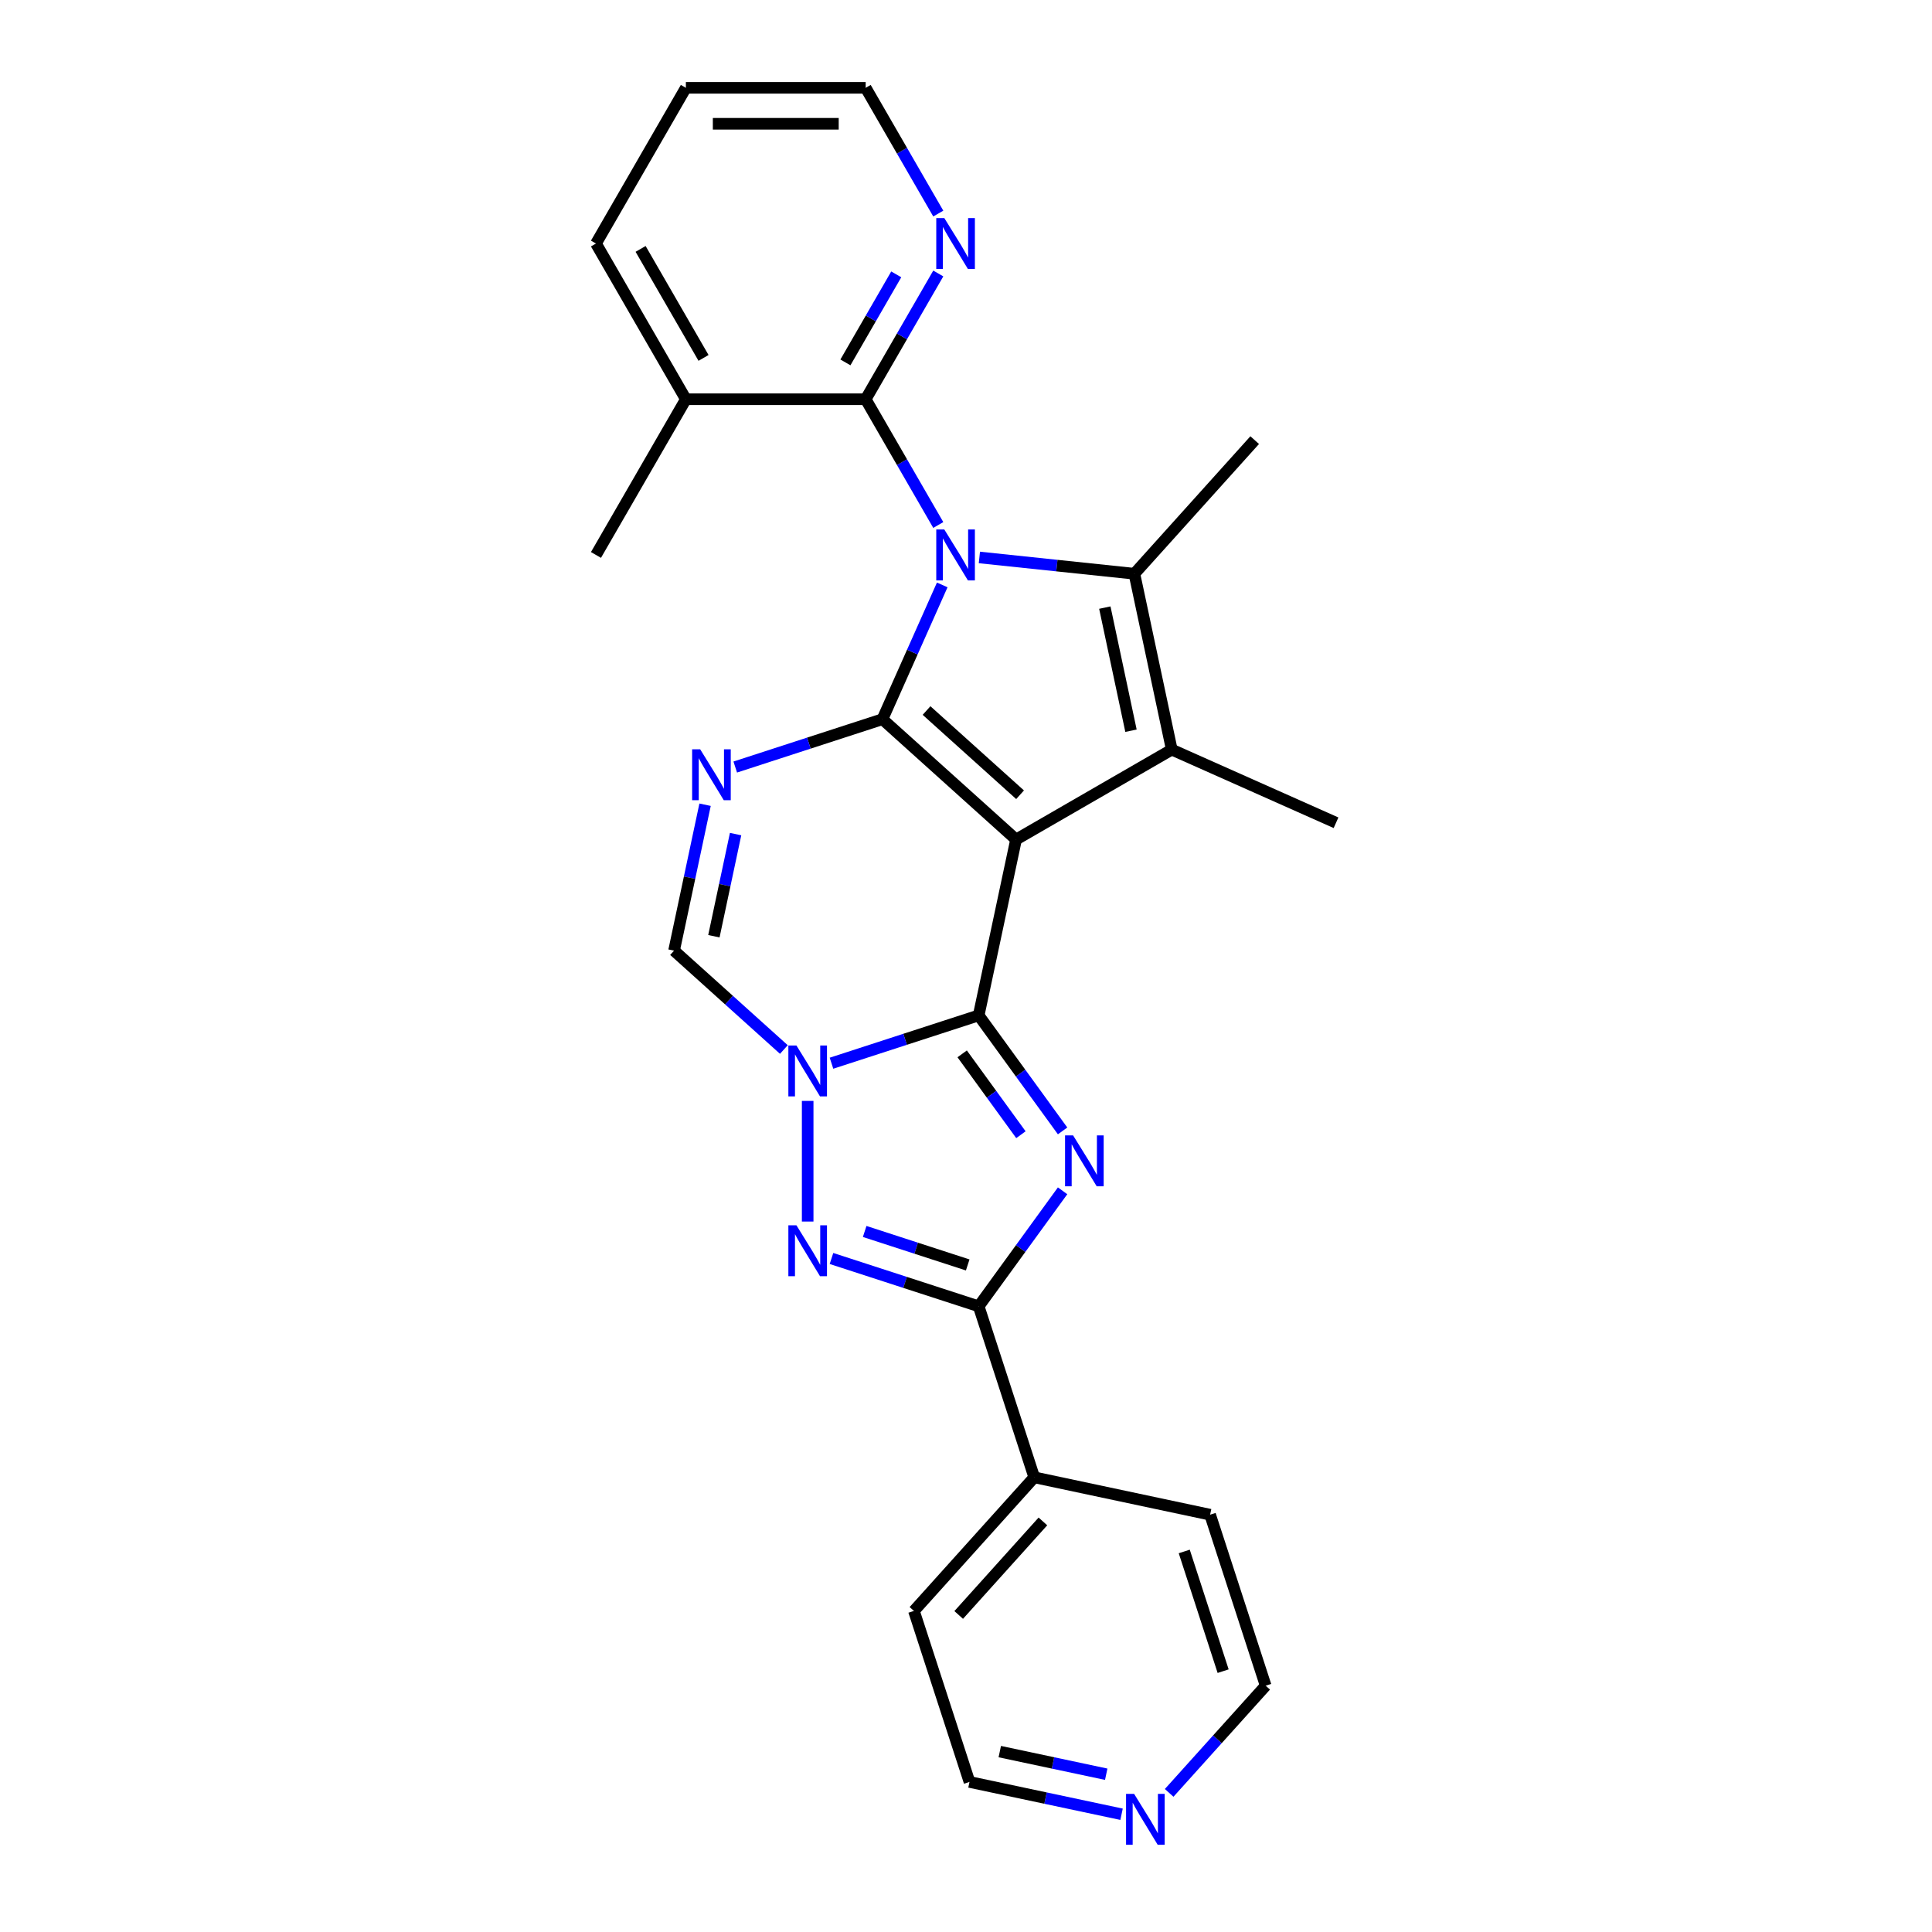 <?xml version='1.0' encoding='iso-8859-1'?>
<svg version='1.1' baseProfile='full'
              xmlns='http://www.w3.org/2000/svg'
                      xmlns:rdkit='http://www.rdkit.org/xml'
                      xmlns:xlink='http://www.w3.org/1999/xlink'
                  xml:space='preserve'
width='1000px' height='1000px' viewBox='0 0 1000 1000'>
<!-- END OF HEADER -->
<rect style='opacity:1.0;fill:#FFFFFF;stroke:none' width='1000' height='1000' x='0' y='0'> </rect>
<path class='bond-0' d='M 525.911,434.534 L 456.75,372.262' style='fill:none;fill-rule:evenodd;stroke:#000000;stroke-width:6px;stroke-linecap:butt;stroke-linejoin:miter;stroke-opacity:1' />
<path class='bond-0' d='M 527.991,411.361 L 479.579,367.771' style='fill:none;fill-rule:evenodd;stroke:#000000;stroke-width:6px;stroke-linecap:butt;stroke-linejoin:miter;stroke-opacity:1' />
<path class='bond-2' d='M 525.911,434.534 L 506.562,525.565' style='fill:none;fill-rule:evenodd;stroke:#000000;stroke-width:6px;stroke-linecap:butt;stroke-linejoin:miter;stroke-opacity:1' />
<path class='bond-5' d='M 525.911,434.534 L 606.507,388.002' style='fill:none;fill-rule:evenodd;stroke:#000000;stroke-width:6px;stroke-linecap:butt;stroke-linejoin:miter;stroke-opacity:1' />
<path class='bond-1' d='M 456.75,372.262 L 472.225,337.505' style='fill:none;fill-rule:evenodd;stroke:#000000;stroke-width:6px;stroke-linecap:butt;stroke-linejoin:miter;stroke-opacity:1' />
<path class='bond-1' d='M 472.225,337.505 L 487.7,302.748' style='fill:none;fill-rule:evenodd;stroke:#0000FF;stroke-width:6px;stroke-linecap:butt;stroke-linejoin:miter;stroke-opacity:1' />
<path class='bond-7' d='M 456.75,372.262 L 418.657,384.639' style='fill:none;fill-rule:evenodd;stroke:#000000;stroke-width:6px;stroke-linecap:butt;stroke-linejoin:miter;stroke-opacity:1' />
<path class='bond-7' d='M 418.657,384.639 L 380.563,397.017' style='fill:none;fill-rule:evenodd;stroke:#0000FF;stroke-width:6px;stroke-linecap:butt;stroke-linejoin:miter;stroke-opacity:1' />
<path class='bond-10' d='M 485.652,271.739 L 466.861,239.193' style='fill:none;fill-rule:evenodd;stroke:#0000FF;stroke-width:6px;stroke-linecap:butt;stroke-linejoin:miter;stroke-opacity:1' />
<path class='bond-10' d='M 466.861,239.193 L 448.071,206.647' style='fill:none;fill-rule:evenodd;stroke:#000000;stroke-width:6px;stroke-linecap:butt;stroke-linejoin:miter;stroke-opacity:1' />
<path class='bond-26' d='M 506.925,288.538 L 547.041,292.755' style='fill:none;fill-rule:evenodd;stroke:#0000FF;stroke-width:6px;stroke-linecap:butt;stroke-linejoin:miter;stroke-opacity:1' />
<path class='bond-26' d='M 547.041,292.755 L 587.158,296.971' style='fill:none;fill-rule:evenodd;stroke:#000000;stroke-width:6px;stroke-linecap:butt;stroke-linejoin:miter;stroke-opacity:1' />
<path class='bond-3' d='M 506.562,525.565 L 528.28,555.458' style='fill:none;fill-rule:evenodd;stroke:#000000;stroke-width:6px;stroke-linecap:butt;stroke-linejoin:miter;stroke-opacity:1' />
<path class='bond-3' d='M 528.28,555.458 L 549.999,585.351' style='fill:none;fill-rule:evenodd;stroke:#0000FF;stroke-width:6px;stroke-linecap:butt;stroke-linejoin:miter;stroke-opacity:1' />
<path class='bond-3' d='M 498.019,545.473 L 513.222,566.398' style='fill:none;fill-rule:evenodd;stroke:#000000;stroke-width:6px;stroke-linecap:butt;stroke-linejoin:miter;stroke-opacity:1' />
<path class='bond-3' d='M 513.222,566.398 L 528.425,587.324' style='fill:none;fill-rule:evenodd;stroke:#0000FF;stroke-width:6px;stroke-linecap:butt;stroke-linejoin:miter;stroke-opacity:1' />
<path class='bond-4' d='M 506.562,525.565 L 468.468,537.942' style='fill:none;fill-rule:evenodd;stroke:#000000;stroke-width:6px;stroke-linecap:butt;stroke-linejoin:miter;stroke-opacity:1' />
<path class='bond-4' d='M 468.468,537.942 L 430.374,550.32' style='fill:none;fill-rule:evenodd;stroke:#0000FF;stroke-width:6px;stroke-linecap:butt;stroke-linejoin:miter;stroke-opacity:1' />
<path class='bond-9' d='M 549.999,616.36 L 528.28,646.253' style='fill:none;fill-rule:evenodd;stroke:#0000FF;stroke-width:6px;stroke-linecap:butt;stroke-linejoin:miter;stroke-opacity:1' />
<path class='bond-9' d='M 528.28,646.253 L 506.562,676.146' style='fill:none;fill-rule:evenodd;stroke:#000000;stroke-width:6px;stroke-linecap:butt;stroke-linejoin:miter;stroke-opacity:1' />
<path class='bond-8' d='M 418.052,569.828 L 418.052,632.271' style='fill:none;fill-rule:evenodd;stroke:#0000FF;stroke-width:6px;stroke-linecap:butt;stroke-linejoin:miter;stroke-opacity:1' />
<path class='bond-11' d='M 405.73,543.229 L 377.311,517.64' style='fill:none;fill-rule:evenodd;stroke:#0000FF;stroke-width:6px;stroke-linecap:butt;stroke-linejoin:miter;stroke-opacity:1' />
<path class='bond-11' d='M 377.311,517.64 L 348.892,492.051' style='fill:none;fill-rule:evenodd;stroke:#000000;stroke-width:6px;stroke-linecap:butt;stroke-linejoin:miter;stroke-opacity:1' />
<path class='bond-6' d='M 606.507,388.002 L 587.158,296.971' style='fill:none;fill-rule:evenodd;stroke:#000000;stroke-width:6px;stroke-linecap:butt;stroke-linejoin:miter;stroke-opacity:1' />
<path class='bond-6' d='M 585.399,378.217 L 571.854,314.496' style='fill:none;fill-rule:evenodd;stroke:#000000;stroke-width:6px;stroke-linecap:butt;stroke-linejoin:miter;stroke-opacity:1' />
<path class='bond-17' d='M 606.507,388.002 L 691.526,425.855' style='fill:none;fill-rule:evenodd;stroke:#000000;stroke-width:6px;stroke-linecap:butt;stroke-linejoin:miter;stroke-opacity:1' />
<path class='bond-16' d='M 587.158,296.971 L 649.43,227.811' style='fill:none;fill-rule:evenodd;stroke:#000000;stroke-width:6px;stroke-linecap:butt;stroke-linejoin:miter;stroke-opacity:1' />
<path class='bond-27' d='M 364.945,416.525 L 356.919,454.288' style='fill:none;fill-rule:evenodd;stroke:#0000FF;stroke-width:6px;stroke-linecap:butt;stroke-linejoin:miter;stroke-opacity:1' />
<path class='bond-27' d='M 356.919,454.288 L 348.892,492.051' style='fill:none;fill-rule:evenodd;stroke:#000000;stroke-width:6px;stroke-linecap:butt;stroke-linejoin:miter;stroke-opacity:1' />
<path class='bond-27' d='M 380.743,431.724 L 375.125,458.158' style='fill:none;fill-rule:evenodd;stroke:#0000FF;stroke-width:6px;stroke-linecap:butt;stroke-linejoin:miter;stroke-opacity:1' />
<path class='bond-27' d='M 375.125,458.158 L 369.506,484.592' style='fill:none;fill-rule:evenodd;stroke:#000000;stroke-width:6px;stroke-linecap:butt;stroke-linejoin:miter;stroke-opacity:1' />
<path class='bond-28' d='M 430.374,651.392 L 468.468,663.769' style='fill:none;fill-rule:evenodd;stroke:#0000FF;stroke-width:6px;stroke-linecap:butt;stroke-linejoin:miter;stroke-opacity:1' />
<path class='bond-28' d='M 468.468,663.769 L 506.562,676.146' style='fill:none;fill-rule:evenodd;stroke:#000000;stroke-width:6px;stroke-linecap:butt;stroke-linejoin:miter;stroke-opacity:1' />
<path class='bond-28' d='M 447.554,637.403 L 474.219,646.067' style='fill:none;fill-rule:evenodd;stroke:#0000FF;stroke-width:6px;stroke-linecap:butt;stroke-linejoin:miter;stroke-opacity:1' />
<path class='bond-28' d='M 474.219,646.067 L 500.885,654.731' style='fill:none;fill-rule:evenodd;stroke:#000000;stroke-width:6px;stroke-linecap:butt;stroke-linejoin:miter;stroke-opacity:1' />
<path class='bond-13' d='M 506.562,676.146 L 535.32,764.656' style='fill:none;fill-rule:evenodd;stroke:#000000;stroke-width:6px;stroke-linecap:butt;stroke-linejoin:miter;stroke-opacity:1' />
<path class='bond-12' d='M 448.071,206.647 L 466.861,174.101' style='fill:none;fill-rule:evenodd;stroke:#000000;stroke-width:6px;stroke-linecap:butt;stroke-linejoin:miter;stroke-opacity:1' />
<path class='bond-12' d='M 466.861,174.101 L 485.652,141.555' style='fill:none;fill-rule:evenodd;stroke:#0000FF;stroke-width:6px;stroke-linecap:butt;stroke-linejoin:miter;stroke-opacity:1' />
<path class='bond-12' d='M 437.589,187.577 L 450.742,164.795' style='fill:none;fill-rule:evenodd;stroke:#000000;stroke-width:6px;stroke-linecap:butt;stroke-linejoin:miter;stroke-opacity:1' />
<path class='bond-12' d='M 450.742,164.795 L 463.895,142.013' style='fill:none;fill-rule:evenodd;stroke:#0000FF;stroke-width:6px;stroke-linecap:butt;stroke-linejoin:miter;stroke-opacity:1' />
<path class='bond-14' d='M 448.071,206.647 L 355.006,206.647' style='fill:none;fill-rule:evenodd;stroke:#000000;stroke-width:6px;stroke-linecap:butt;stroke-linejoin:miter;stroke-opacity:1' />
<path class='bond-18' d='M 485.652,110.546 L 466.861,78' style='fill:none;fill-rule:evenodd;stroke:#0000FF;stroke-width:6px;stroke-linecap:butt;stroke-linejoin:miter;stroke-opacity:1' />
<path class='bond-18' d='M 466.861,78 L 448.071,45.455' style='fill:none;fill-rule:evenodd;stroke:#000000;stroke-width:6px;stroke-linecap:butt;stroke-linejoin:miter;stroke-opacity:1' />
<path class='bond-21' d='M 535.32,764.656 L 626.351,784.005' style='fill:none;fill-rule:evenodd;stroke:#000000;stroke-width:6px;stroke-linecap:butt;stroke-linejoin:miter;stroke-opacity:1' />
<path class='bond-22' d='M 535.32,764.656 L 473.048,833.816' style='fill:none;fill-rule:evenodd;stroke:#000000;stroke-width:6px;stroke-linecap:butt;stroke-linejoin:miter;stroke-opacity:1' />
<path class='bond-22' d='M 539.811,787.485 L 496.221,835.897' style='fill:none;fill-rule:evenodd;stroke:#000000;stroke-width:6px;stroke-linecap:butt;stroke-linejoin:miter;stroke-opacity:1' />
<path class='bond-23' d='M 355.006,206.647 L 308.474,287.243' style='fill:none;fill-rule:evenodd;stroke:#000000;stroke-width:6px;stroke-linecap:butt;stroke-linejoin:miter;stroke-opacity:1' />
<path class='bond-24' d='M 355.006,206.647 L 308.474,126.051' style='fill:none;fill-rule:evenodd;stroke:#000000;stroke-width:6px;stroke-linecap:butt;stroke-linejoin:miter;stroke-opacity:1' />
<path class='bond-24' d='M 364.146,185.251 L 331.573,128.834' style='fill:none;fill-rule:evenodd;stroke:#000000;stroke-width:6px;stroke-linecap:butt;stroke-linejoin:miter;stroke-opacity:1' />
<path class='bond-15' d='M 580.515,939.056 L 541.161,930.691' style='fill:none;fill-rule:evenodd;stroke:#0000FF;stroke-width:6px;stroke-linecap:butt;stroke-linejoin:miter;stroke-opacity:1' />
<path class='bond-15' d='M 541.161,930.691 L 501.806,922.326' style='fill:none;fill-rule:evenodd;stroke:#000000;stroke-width:6px;stroke-linecap:butt;stroke-linejoin:miter;stroke-opacity:1' />
<path class='bond-15' d='M 572.579,918.341 L 545.031,912.485' style='fill:none;fill-rule:evenodd;stroke:#0000FF;stroke-width:6px;stroke-linecap:butt;stroke-linejoin:miter;stroke-opacity:1' />
<path class='bond-15' d='M 545.031,912.485 L 517.483,906.629' style='fill:none;fill-rule:evenodd;stroke:#000000;stroke-width:6px;stroke-linecap:butt;stroke-linejoin:miter;stroke-opacity:1' />
<path class='bond-29' d='M 605.159,927.991 L 630.134,900.253' style='fill:none;fill-rule:evenodd;stroke:#0000FF;stroke-width:6px;stroke-linecap:butt;stroke-linejoin:miter;stroke-opacity:1' />
<path class='bond-29' d='M 630.134,900.253 L 655.11,872.515' style='fill:none;fill-rule:evenodd;stroke:#000000;stroke-width:6px;stroke-linecap:butt;stroke-linejoin:miter;stroke-opacity:1' />
<path class='bond-30' d='M 448.071,45.455 L 355.006,45.455' style='fill:none;fill-rule:evenodd;stroke:#000000;stroke-width:6px;stroke-linecap:butt;stroke-linejoin:miter;stroke-opacity:1' />
<path class='bond-30' d='M 434.111,64.067 L 368.966,64.067' style='fill:none;fill-rule:evenodd;stroke:#000000;stroke-width:6px;stroke-linecap:butt;stroke-linejoin:miter;stroke-opacity:1' />
<path class='bond-19' d='M 655.11,872.515 L 626.351,784.005' style='fill:none;fill-rule:evenodd;stroke:#000000;stroke-width:6px;stroke-linecap:butt;stroke-linejoin:miter;stroke-opacity:1' />
<path class='bond-19' d='M 633.094,864.99 L 612.963,803.033' style='fill:none;fill-rule:evenodd;stroke:#000000;stroke-width:6px;stroke-linecap:butt;stroke-linejoin:miter;stroke-opacity:1' />
<path class='bond-20' d='M 501.806,922.326 L 473.048,833.816' style='fill:none;fill-rule:evenodd;stroke:#000000;stroke-width:6px;stroke-linecap:butt;stroke-linejoin:miter;stroke-opacity:1' />
<path class='bond-25' d='M 308.474,126.051 L 355.006,45.455' style='fill:none;fill-rule:evenodd;stroke:#000000;stroke-width:6px;stroke-linecap:butt;stroke-linejoin:miter;stroke-opacity:1' />
<path  class='atom-2' d='M 488.777 274.065
L 497.414 288.025
Q 498.27 289.402, 499.647 291.896
Q 501.025 294.391, 501.099 294.539
L 501.099 274.065
L 504.598 274.065
L 504.598 300.421
L 500.987 300.421
L 491.718 285.159
Q 490.639 283.372, 489.485 281.324
Q 488.368 279.277, 488.033 278.644
L 488.033 300.421
L 484.608 300.421
L 484.608 274.065
L 488.777 274.065
' fill='#0000FF'/>
<path  class='atom-4' d='M 555.438 587.678
L 564.074 601.637
Q 564.93 603.015, 566.308 605.509
Q 567.685 608.003, 567.76 608.152
L 567.76 587.678
L 571.259 587.678
L 571.259 614.034
L 567.648 614.034
L 558.379 598.771
Q 557.299 596.984, 556.145 594.937
Q 555.028 592.889, 554.693 592.257
L 554.693 614.034
L 551.269 614.034
L 551.269 587.678
L 555.438 587.678
' fill='#0000FF'/>
<path  class='atom-5' d='M 412.226 541.146
L 420.863 555.105
Q 421.719 556.483, 423.096 558.977
Q 424.474 561.471, 424.548 561.62
L 424.548 541.146
L 428.047 541.146
L 428.047 567.501
L 424.436 567.501
L 415.167 552.239
Q 414.088 550.452, 412.934 548.405
Q 411.817 546.357, 411.482 545.724
L 411.482 567.501
L 408.057 567.501
L 408.057 541.146
L 412.226 541.146
' fill='#0000FF'/>
<path  class='atom-8' d='M 362.415 387.842
L 371.051 401.802
Q 371.908 403.179, 373.285 405.674
Q 374.662 408.168, 374.737 408.317
L 374.737 387.842
L 378.236 387.842
L 378.236 414.198
L 374.625 414.198
L 365.356 398.936
Q 364.276 397.149, 363.122 395.101
Q 362.006 393.054, 361.671 392.421
L 361.671 414.198
L 358.246 414.198
L 358.246 387.842
L 362.415 387.842
' fill='#0000FF'/>
<path  class='atom-9' d='M 412.226 634.21
L 420.863 648.17
Q 421.719 649.547, 423.096 652.041
Q 424.474 654.535, 424.548 654.684
L 424.548 634.21
L 428.047 634.21
L 428.047 660.566
L 424.436 660.566
L 415.167 645.303
Q 414.088 643.516, 412.934 641.469
Q 411.817 639.422, 411.482 638.789
L 411.482 660.566
L 408.057 660.566
L 408.057 634.21
L 412.226 634.21
' fill='#0000FF'/>
<path  class='atom-13' d='M 488.777 112.873
L 497.414 126.833
Q 498.27 128.21, 499.647 130.704
Q 501.025 133.198, 501.099 133.347
L 501.099 112.873
L 504.598 112.873
L 504.598 139.229
L 500.987 139.229
L 491.718 123.966
Q 490.639 122.179, 489.485 120.132
Q 488.368 118.084, 488.033 117.452
L 488.033 139.229
L 484.608 139.229
L 484.608 112.873
L 488.777 112.873
' fill='#0000FF'/>
<path  class='atom-16' d='M 587.011 928.497
L 595.648 942.457
Q 596.504 943.834, 597.881 946.328
Q 599.259 948.823, 599.333 948.972
L 599.333 928.497
L 602.832 928.497
L 602.832 954.853
L 599.221 954.853
L 589.952 939.591
Q 588.873 937.804, 587.719 935.756
Q 586.602 933.709, 586.267 933.076
L 586.267 954.853
L 582.842 954.853
L 582.842 928.497
L 587.011 928.497
' fill='#0000FF'/>
</svg>

